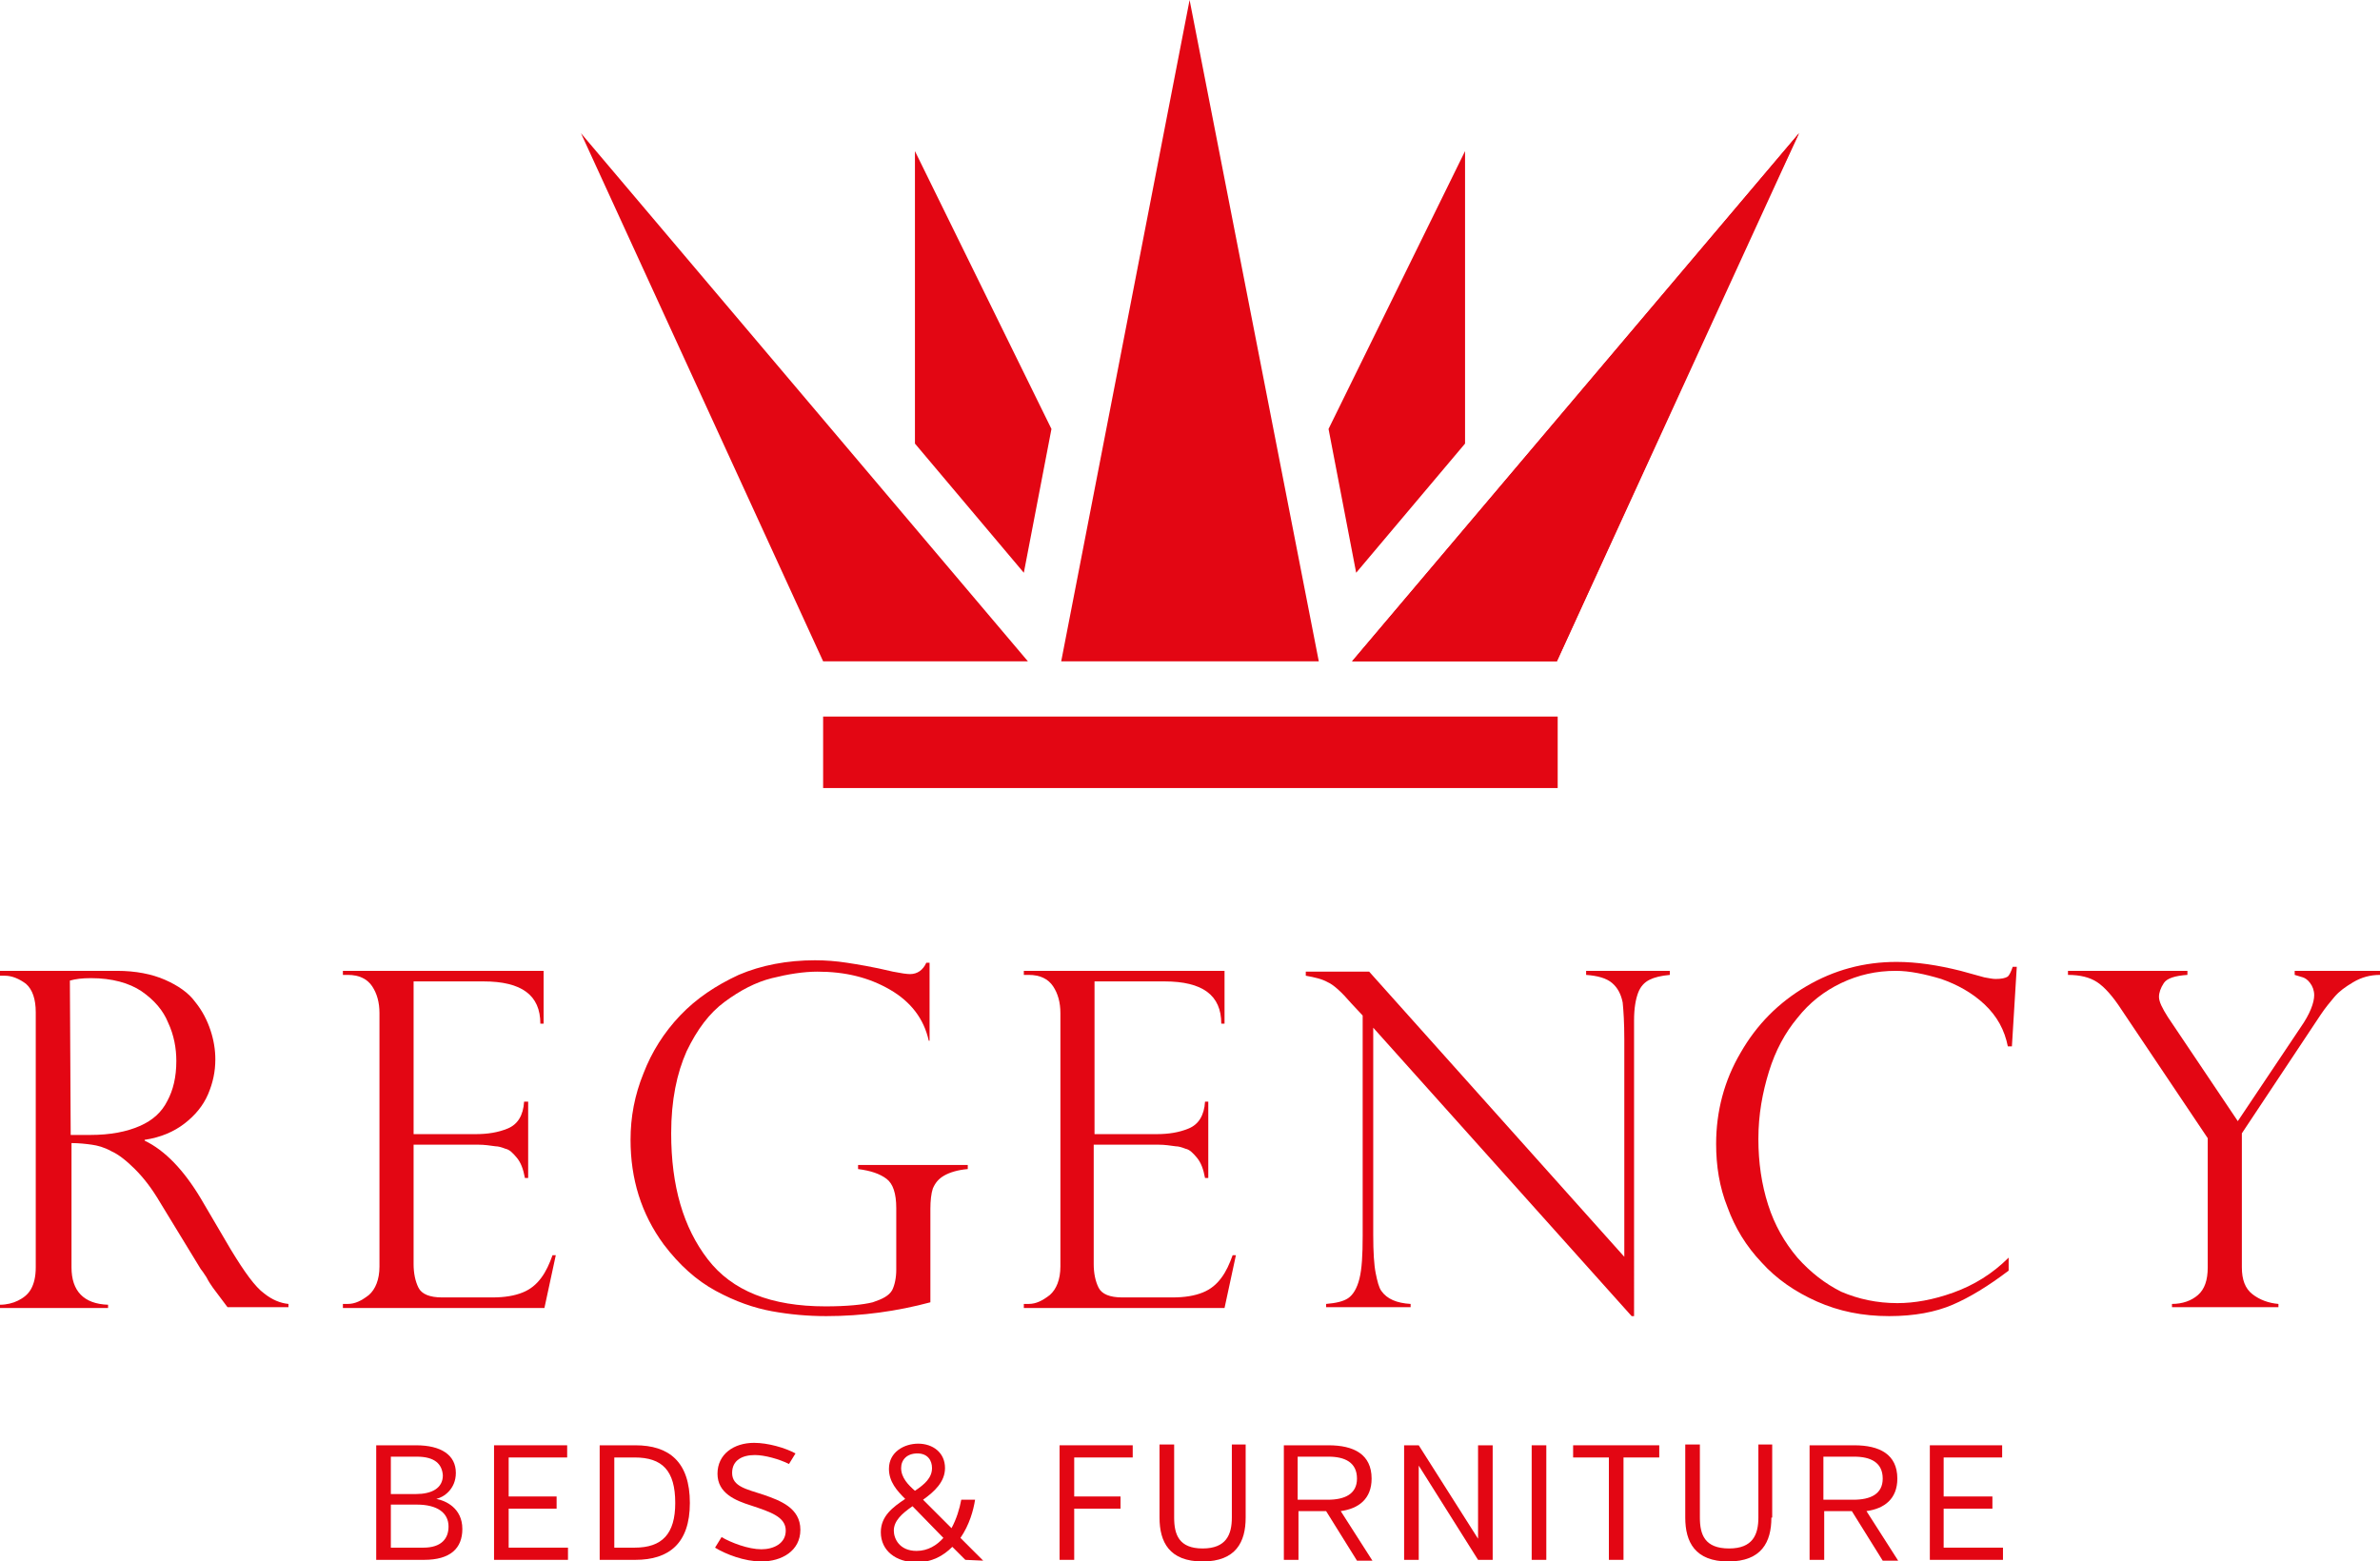 <?xml version="1.0" encoding="utf-8"?>
<!-- Generator: Adobe Illustrator 15.0.0, SVG Export Plug-In . SVG Version: 6.00 Build 0)  -->
<!DOCTYPE svg PUBLIC "-//W3C//DTD SVG 1.1//EN" "http://www.w3.org/Graphics/SVG/1.1/DTD/svg11.dtd">
<svg version="1.1" id="Layer_1" xmlns="http://www.w3.org/2000/svg" xmlns:xlink="http://www.w3.org/1999/xlink" x="0px" y="0px"
	 width="292.9px" height="192.2px" viewBox="0 0 292.9 192.2" enable-background="new 0 0 292.9 192.2" xml:space="preserve">
<g>
	<g>
		<defs>
			<rect id="SVGID_1_" x="0" width="292.9" height="192.2"/>
		</defs>
		<clipPath id="SVGID_2_">
			<use xlink:href="#SVGID_1_"  overflow="visible"/>
		</clipPath>
		<path clip-path="url(#SVGID_2_)" fill="#E30613" d="M0.6,120.1H0v-0.6h14.4c2.3,0,4.3,0.4,5.9,1.1c1.6,0.7,2.9,1.6,3.7,2.7
			c0.9,1.1,1.5,2.3,1.9,3.5c0.4,1.2,0.6,2.4,0.6,3.6c0,1.5-0.3,2.9-0.9,4.3c-0.6,1.4-1.6,2.6-2.9,3.6s-2.9,1.7-4.9,2v0.1
			c2.5,1.2,4.8,3.6,6.9,7.1l3.7,6.3c1.7,2.8,3,4.6,4.1,5.4c1,0.8,2,1.2,3,1.3v0.4H28c-0.3-0.4-0.6-0.8-0.9-1.2
			c-0.3-0.4-0.6-0.8-0.9-1.2c-0.2-0.3-0.5-0.7-0.8-1.3c-0.4-0.6-0.6-0.9-0.7-1l-5-8.2c-1-1.7-2-3-3.1-4.1c-1-1-2-1.8-2.9-2.2
			c-0.9-0.5-1.7-0.7-2.4-0.8c-0.7-0.1-1.6-0.2-2.5-0.2V156c0,2.9,1.5,4.5,4.5,4.6v0.4H0v-0.4c0.8,0,1.6-0.2,2.2-0.5
			c0.6-0.3,1.2-0.7,1.6-1.4c0.4-0.7,0.6-1.6,0.6-2.7v-31.4c0-1.6-0.4-2.8-1.2-3.5C2.4,120.5,1.5,120.1,0.6,120.1 M8.7,139.7h2.4
			c2.5,0,4.5-0.4,6.1-1.1c1.6-0.7,2.7-1.7,3.4-3.1c0.7-1.3,1.1-2.9,1.1-4.9c0-1.6-0.3-3.2-1-4.7c-0.6-1.5-1.7-2.8-3.3-3.9
			c-1.5-1-3.6-1.6-6.2-1.6c-1.1,0-1.9,0.1-2.6,0.3L8.7,139.7L8.7,139.7z"/>
	</g>
	<g>
		<defs>
			<rect id="SVGID_3_" x="0" width="292.9" height="192.2"/>
		</defs>
		<clipPath id="SVGID_4_">
			<use xlink:href="#SVGID_3_"  overflow="visible"/>
		</clipPath>
		<path clip-path="url(#SVGID_4_)" fill="#E30613" d="M42.2,120v-0.5h24.7v6.5h-0.4c0-3.5-2.3-5.2-7-5.2h-8.6v18.8h7.6
			c1.5,0,2.8-0.2,4-0.7s1.9-1.6,2-3.3H65v9.4h-0.4c-0.2-1.1-0.5-1.9-1-2.5c-0.5-0.6-0.9-1-1.4-1.1c-0.5-0.2-0.9-0.3-1.2-0.3
			c-0.7-0.1-1.4-0.2-2.1-0.2h-8v14.7c0,1.1,0.2,2.1,0.6,2.9c0.4,0.8,1.4,1.2,2.9,1.2h6.2c1.5,0,2.7-0.2,3.7-0.6s1.7-1,2.3-1.8
			c0.6-0.8,1-1.7,1.4-2.8h0.4L67,161H42.2v-0.5h0.6c0.9,0,1.7-0.4,2.6-1.1c0.8-0.7,1.3-1.9,1.3-3.5v-31.2c0-1.3-0.3-2.4-0.9-3.3
			c-0.6-0.9-1.6-1.4-3-1.4H42.2L42.2,120z"/>
	</g>
	<g>
		<defs>
			<rect id="SVGID_5_" x="0" width="292.9" height="192.2"/>
		</defs>
		<clipPath id="SVGID_6_">
			<use xlink:href="#SVGID_5_"  overflow="visible"/>
		</clipPath>
		<path clip-path="url(#SVGID_6_)" fill="#E30613" d="M114.7,128.1h-0.4c-0.6-2.7-2.2-4.8-4.8-6.3c-2.6-1.5-5.5-2.2-8.9-2.2
			c-1.7,0-3.6,0.3-5.6,0.8s-3.9,1.5-5.8,2.9c-1.9,1.4-3.4,3.4-4.7,6.1c-1.2,2.7-1.9,6-1.9,10.1c0,6.5,1.5,11.6,4.5,15.5
			c3,3.9,7.8,5.8,14.5,5.8c2.6,0,4.6-0.2,5.8-0.5c1.2-0.4,2-0.8,2.4-1.5c0.3-0.6,0.5-1.5,0.5-2.5v-7.6c0-1.8-0.4-3-1.2-3.6
			c-0.8-0.6-1.9-1-3.5-1.2v-0.5h13.5v0.5c-1.2,0.1-2.2,0.4-2.9,0.8s-1.1,0.9-1.4,1.6c-0.2,0.6-0.3,1.5-0.3,2.5v11.5
			c-4.1,1.1-8.4,1.7-12.8,1.7c-2.3,0-4.5-0.2-6.7-0.6s-4.5-1.2-6.9-2.5c-2.4-1.3-4.5-3.2-6.4-5.7c-2.8-3.8-4.1-8.1-4.1-12.9
			c0-2.8,0.5-5.5,1.6-8.2c1-2.6,2.5-5,4.5-7.1c2-2.1,4.4-3.7,7.2-5c2.8-1.2,6-1.8,9.4-1.8c1.3,0,2.6,0.1,3.9,0.3
			c1.3,0.2,3.2,0.5,5.7,1.1c1,0.2,1.7,0.3,2.1,0.3c0.9,0,1.6-0.5,2-1.4h0.4v9.6H114.7z"/>
	</g>
	<g>
		<defs>
			<rect id="SVGID_7_" x="0" width="292.9" height="192.2"/>
		</defs>
		<clipPath id="SVGID_8_">
			<use xlink:href="#SVGID_7_"  overflow="visible"/>
		</clipPath>
		<path clip-path="url(#SVGID_8_)" fill="#E30613" d="M126,120v-0.5h24.7v6.5h-0.4c0-3.5-2.3-5.2-7-5.2h-8.6v18.8h7.6
			c1.5,0,2.8-0.2,4-0.7c1.2-0.5,1.9-1.6,2-3.3h0.4v9.4h-0.4c-0.2-1.1-0.5-1.9-1-2.5c-0.5-0.6-0.9-1-1.4-1.1
			c-0.5-0.2-0.9-0.3-1.2-0.3c-0.7-0.1-1.4-0.2-2.1-0.2h-8v14.7c0,1.1,0.2,2.1,0.6,2.9c0.4,0.8,1.4,1.2,2.9,1.2h6.2
			c1.5,0,2.7-0.2,3.7-0.6s1.7-1,2.3-1.8c0.6-0.8,1-1.7,1.4-2.8h0.4l-1.4,6.5H126v-0.5h0.6c0.9,0,1.7-0.4,2.6-1.1
			c0.8-0.7,1.3-1.9,1.3-3.5v-31.2c0-1.3-0.3-2.4-0.9-3.3c-0.6-0.9-1.6-1.4-3-1.4H126L126,120z"/>
	</g>
	<g>
		<defs>
			<rect id="SVGID_9_" x="0" width="292.9" height="192.2"/>
		</defs>
		<clipPath id="SVGID_10_">
			<use xlink:href="#SVGID_9_"  overflow="visible"/>
		</clipPath>
		<path clip-path="url(#SVGID_10_)" fill="#E30613" d="M205.5,119.5v0.5c-1.1,0.1-1.9,0.3-2.5,0.6c-0.6,0.3-1.1,0.8-1.4,1.6
			c-0.3,0.8-0.5,1.9-0.5,3.4V162h-0.3L169,126.5V152c0,2.1,0.1,3.7,0.3,4.7c0.2,1,0.4,1.8,0.7,2.2c0.7,1,1.9,1.5,3.6,1.6v0.4h-10.4
			v-0.4c1.2-0.1,2.1-0.3,2.7-0.7c0.6-0.4,1.1-1.2,1.4-2.4c0.3-1.2,0.4-2.9,0.4-5.3V125l-1.4-1.5c-1.2-1.4-2.2-2.3-2.9-2.6
			c-0.7-0.4-1.6-0.6-2.7-0.8v-0.5h7.8l31.4,35.1v-26.8c0-2-0.1-3.5-0.2-4.5c-0.2-1-0.6-1.8-1.3-2.4c-0.7-0.6-1.8-0.9-3.2-1v-0.5
			H205.5z"/>
	</g>
	<g>
		<defs>
			<rect id="SVGID_11_" x="0" width="292.9" height="192.2"/>
		</defs>
		<clipPath id="SVGID_12_">
			<use xlink:href="#SVGID_11_"  overflow="visible"/>
		</clipPath>
		<path clip-path="url(#SVGID_12_)" fill="#E30613" d="M247.6,128.8h-0.5c-0.4-2-1.3-3.7-2.9-5.2c-1.5-1.4-3.3-2.4-5.3-3.1
			c-2-0.6-3.9-1-5.6-1c-2.4,0-4.6,0.5-6.7,1.5c-2.1,1-3.9,2.4-5.4,4.3c-1.5,1.8-2.7,4-3.5,6.6s-1.3,5.3-1.3,8.3
			c0,2.9,0.4,5.6,1.2,8.1c0.8,2.5,2,4.6,3.6,6.5c1.6,1.8,3.4,3.2,5.4,4.2c2.1,0.9,4.4,1.4,6.9,1.4c2.1,0,4.4-0.4,6.9-1.3
			s4.8-2.3,6.8-4.3v1.6c-2.5,1.9-4.8,3.3-6.9,4.2c-2.1,0.9-4.7,1.4-7.8,1.4c-3.3,0-6.2-0.6-8.9-1.8c-2.7-1.2-5-2.8-6.8-4.8
			c-1.9-2-3.3-4.3-4.2-6.8c-1-2.5-1.4-5.1-1.4-7.8c0-4,1-7.8,3-11.2c2-3.5,4.7-6.2,8.1-8.2c3.4-2,7.1-3,11.1-3
			c2.5,0,5.1,0.4,7.9,1.1l2.9,0.8c0.6,0.1,1,0.2,1.4,0.2c0.7,0,1.2-0.1,1.5-0.3c0.2-0.2,0.4-0.6,0.6-1.2h0.5L247.6,128.8z"/>
	</g>
	<g>
		<defs>
			<rect id="SVGID_13_" x="0" width="292.9" height="192.2"/>
		</defs>
		<clipPath id="SVGID_14_">
			<use xlink:href="#SVGID_13_"  overflow="visible"/>
		</clipPath>
		<path clip-path="url(#SVGID_14_)" fill="#E30613" d="M292.9,119.5v0.5c-1.2,0-2.3,0.3-3.3,0.9s-1.7,1.1-2.3,1.8
			c-0.5,0.6-1.1,1.3-1.7,2.2l-9.7,14.6V156c0,1.5,0.4,2.6,1.3,3.3c0.9,0.7,2,1.1,3.2,1.2v0.4h-13.1v-0.4c1.3,0,2.4-0.4,3.2-1.1
			s1.2-1.8,1.2-3.4v-15.9l-10.6-15.8c-1.1-1.7-2.1-2.8-3-3.4c-0.9-0.6-2.1-0.9-3.6-0.9v-0.5h14.7v0.5c-1.5,0.1-2.5,0.4-2.9,1
			c-0.4,0.6-0.6,1.2-0.6,1.7c0,0.6,0.4,1.4,1.1,2.5l8.6,12.8l7.7-11.5c1.2-1.7,1.7-3.1,1.7-4c0-0.6-0.2-1.1-0.5-1.5
			c-0.3-0.4-0.6-0.6-0.9-0.7c-0.3-0.1-0.7-0.2-1-0.3v-0.5H292.9z"/>
	</g>
	<g>
		<defs>
			<rect id="SVGID_15_" x="0" width="292.9" height="192.2"/>
		</defs>
		<clipPath id="SVGID_16_">
			<use xlink:href="#SVGID_15_"  overflow="visible"/>
		</clipPath>
		<path clip-path="url(#SVGID_16_)" fill="#E30613" d="M52.2,192h-5.9v-14.1h4.9c3.1,0,4.9,1.2,4.9,3.4c0,2-1.5,3-2.4,3.2
			c1.1,0.2,3.2,1.1,3.2,3.7C56.9,190.6,55.4,192,52.2,192 M51.3,179.3h-3.2v4.6h3.1c1.9,0,3.3-0.7,3.3-2.3
			C54.4,180.2,53.5,179.3,51.3,179.3 M51.3,185.2h-3.2v5.3h4c2.2,0,3.1-1.1,3.1-2.6C55.2,186.2,53.8,185.2,51.3,185.2"/>
	</g>
	<g>
		<defs>
			<rect id="SVGID_17_" x="0" width="292.9" height="192.2"/>
		</defs>
		<clipPath id="SVGID_18_">
			<use xlink:href="#SVGID_17_"  overflow="visible"/>
		</clipPath>
		<polygon clip-path="url(#SVGID_18_)" fill="#E30613" points="60.8,192 60.8,177.9 69.8,177.9 69.8,179.4 62.6,179.4 62.6,184.2 
			68.5,184.2 68.5,185.7 62.6,185.7 62.6,190.5 69.9,190.5 69.9,192 		"/>
	</g>
	<g>
		<defs>
			<rect id="SVGID_19_" x="0" width="292.9" height="192.2"/>
		</defs>
		<clipPath id="SVGID_20_">
			<use xlink:href="#SVGID_19_"  overflow="visible"/>
		</clipPath>
		<path clip-path="url(#SVGID_20_)" fill="#E30613" d="M78.2,192h-4.4v-14.1h4.4c4.1,0,6.7,2,6.7,7.1C84.9,190,82.3,192,78.2,192
			 M78.1,179.4h-2.5v11.1h2.5c3.4,0,5-1.7,5-5.5C83.1,181,81.5,179.4,78.1,179.4"/>
	</g>
	<g>
		<defs>
			<rect id="SVGID_21_" x="0" width="292.9" height="192.2"/>
		</defs>
		<clipPath id="SVGID_22_">
			<use xlink:href="#SVGID_21_"  overflow="visible"/>
		</clipPath>
		<path clip-path="url(#SVGID_22_)" fill="#E30613" d="M98.5,188.3c0,2.6-2.3,3.9-4.8,3.9c-2.1,0-4.4-0.9-5.7-1.7l0.8-1.3
			c1.2,0.7,3.3,1.5,4.9,1.5c1.5,0,3-0.7,3-2.3c0-1.7-1.9-2.3-4.3-3.1c-1.9-0.6-4.1-1.5-4.1-3.9s2-3.8,4.5-3.8c1.7,0,3.8,0.6,5.1,1.3
			l-0.8,1.3c-1.2-0.6-3-1.1-4.2-1.1c-1.5,0-2.8,0.6-2.8,2.2c0,1.7,1.8,2,3.9,2.7C96,184.7,98.5,185.6,98.5,188.3"/>
	</g>
	<g>
		<defs>
			<rect id="SVGID_23_" x="0" width="292.9" height="192.2"/>
		</defs>
		<clipPath id="SVGID_24_">
			<use xlink:href="#SVGID_23_"  overflow="visible"/>
		</clipPath>
		<path clip-path="url(#SVGID_24_)" fill="#E30613" d="M118.8,192l-1.6-1.6c-1.1,1.1-2.5,1.9-4.4,1.9c-2.5,0-4.4-1.4-4.4-3.7
			c0-2,1.5-3.1,3-4.1c-1-1-2-2.1-2-3.7c0-2.1,1.9-3.1,3.6-3.1c1.8,0,3.3,1.1,3.3,3c0,1.7-1.3,2.9-2.7,3.9l3.5,3.5
			c0.6-1.1,1-2.4,1.2-3.5h1.7c-0.2,1.3-0.7,3.1-1.8,4.7l2.8,2.8L118.8,192L118.8,192z M116.1,189.3l-3.8-3.9c-1.3,0.9-2.3,1.8-2.3,3
			c0,1,0.7,2.5,2.8,2.5C114.2,190.9,115.3,190.2,116.1,189.3 M112.6,183.5c1.2-0.8,2.1-1.6,2.1-2.8c0-0.9-0.5-1.8-1.8-1.8
			s-2,0.8-2,1.8C110.9,181.9,111.8,182.8,112.6,183.5"/>
	</g>
	<g>
		<defs>
			<rect id="SVGID_25_" x="0" width="292.9" height="192.2"/>
		</defs>
		<clipPath id="SVGID_26_">
			<use xlink:href="#SVGID_25_"  overflow="visible"/>
		</clipPath>
		<polygon clip-path="url(#SVGID_26_)" fill="#E30613" points="132.2,179.4 132.2,184.2 137.9,184.2 137.9,185.7 132.2,185.7 
			132.2,192 130.4,192 130.4,177.9 139.4,177.9 139.4,179.4 		"/>
	</g>
	<g>
		<defs>
			<rect id="SVGID_27_" x="0" width="292.9" height="192.2"/>
		</defs>
		<clipPath id="SVGID_28_">
			<use xlink:href="#SVGID_27_"  overflow="visible"/>
		</clipPath>
		<path clip-path="url(#SVGID_28_)" fill="#E30613" d="M153.3,186.8c0,3-1.2,5.4-5.3,5.4c-4.1,0-5.3-2.4-5.3-5.4v-9h1.8v9
			c0,2.1,0.6,3.8,3.5,3.8c2.9,0,3.6-1.7,3.6-3.8v-9h1.7V186.8z"/>
	</g>
	<g>
		<defs>
			<rect id="SVGID_29_" x="0" width="292.9" height="192.2"/>
		</defs>
		<clipPath id="SVGID_30_">
			<use xlink:href="#SVGID_29_"  overflow="visible"/>
		</clipPath>
		<path clip-path="url(#SVGID_30_)" fill="#E30613" d="M163.2,186h-3.4v6H158v-14.1h5.5c3.1,0,5.3,1.1,5.3,4.1c0,2.5-1.6,3.7-3.8,4
			l3.9,6.1H167L163.2,186z M163.5,179.3h-3.8v5.3h3.7c2.1,0,3.6-0.7,3.6-2.6C167,180,165.5,179.3,163.5,179.3"/>
	</g>
	<g>
		<defs>
			<rect id="SVGID_31_" x="0" width="292.9" height="192.2"/>
		</defs>
		<clipPath id="SVGID_32_">
			<use xlink:href="#SVGID_31_"  overflow="visible"/>
		</clipPath>
		<polygon clip-path="url(#SVGID_32_)" fill="#E30613" points="174.6,180.4 174.6,192 172.8,192 172.8,177.9 174.6,177.9 
			181.9,189.4 181.9,177.9 183.7,177.9 183.7,192 181.9,192 		"/>
	</g>
	<g>
		<defs>
			<rect id="SVGID_33_" x="0" width="292.9" height="192.2"/>
		</defs>
		<clipPath id="SVGID_34_">
			<use xlink:href="#SVGID_33_"  overflow="visible"/>
		</clipPath>
		<rect x="188.5" y="177.9" clip-path="url(#SVGID_34_)" fill="#E30613" width="1.8" height="14.1"/>
	</g>
	<g>
		<defs>
			<rect id="SVGID_35_" x="0" width="292.9" height="192.2"/>
		</defs>
		<clipPath id="SVGID_36_">
			<use xlink:href="#SVGID_35_"  overflow="visible"/>
		</clipPath>
		<polygon clip-path="url(#SVGID_36_)" fill="#E30613" points="199.8,179.4 199.8,192 198,192 198,179.4 193.6,179.4 193.6,177.9 
			204.2,177.9 204.2,179.4 		"/>
	</g>
	<g>
		<defs>
			<rect id="SVGID_37_" x="0" width="292.9" height="192.2"/>
		</defs>
		<clipPath id="SVGID_38_">
			<use xlink:href="#SVGID_37_"  overflow="visible"/>
		</clipPath>
		<path clip-path="url(#SVGID_38_)" fill="#E30613" d="M218,186.8c0,3-1.2,5.4-5.3,5.4s-5.3-2.4-5.3-5.4v-9h1.8v9
			c0,2.1,0.6,3.8,3.6,3.8c2.9,0,3.6-1.7,3.6-3.8v-9h1.7v9H218z"/>
	</g>
	<g>
		<defs>
			<rect id="SVGID_39_" x="0" width="292.9" height="192.2"/>
		</defs>
		<clipPath id="SVGID_40_">
			<use xlink:href="#SVGID_39_"  overflow="visible"/>
		</clipPath>
		<path clip-path="url(#SVGID_40_)" fill="#E30613" d="M227.9,186h-3.4v6h-1.8v-14.1h5.5c3.1,0,5.3,1.1,5.3,4.1c0,2.5-1.6,3.7-3.8,4
			l3.9,6.1h-1.9L227.9,186z M228.2,179.3h-3.8v5.3h3.7c2.1,0,3.6-0.7,3.6-2.6C231.7,180,230.2,179.3,228.2,179.3"/>
	</g>
	<g>
		<defs>
			<rect id="SVGID_41_" x="0" width="292.9" height="192.2"/>
		</defs>
		<clipPath id="SVGID_42_">
			<use xlink:href="#SVGID_41_"  overflow="visible"/>
		</clipPath>
		<polygon clip-path="url(#SVGID_42_)" fill="#E30613" points="237.5,192 237.5,177.9 246.4,177.9 246.4,179.4 239.2,179.4 
			239.2,184.2 245.2,184.2 245.2,185.7 239.2,185.7 239.2,190.5 246.5,190.5 246.5,192 		"/>
	</g>
	<g>
		<defs>
			<rect id="SVGID_43_" x="0" width="292.9" height="192.2"/>
		</defs>
		<clipPath id="SVGID_44_">
			<use xlink:href="#SVGID_43_"  overflow="visible"/>
		</clipPath>
		<polygon clip-path="url(#SVGID_44_)" fill="#E30613" points="221.4,16.4 166.4,81.4 191.6,81.4 217.7,24.2 		"/>
	</g>
	<g>
		<defs>
			<rect id="SVGID_45_" x="0" width="292.9" height="192.2"/>
		</defs>
		<clipPath id="SVGID_46_">
			<use xlink:href="#SVGID_45_"  overflow="visible"/>
		</clipPath>
		<polygon clip-path="url(#SVGID_46_)" fill="#E30613" points="146.4,0 130.6,81.4 146.4,81.4 162.3,81.4 		"/>
	</g>
	<g>
		<defs>
			<rect id="SVGID_47_" x="0" width="292.9" height="192.2"/>
		</defs>
		<clipPath id="SVGID_48_">
			<use xlink:href="#SVGID_47_"  overflow="visible"/>
		</clipPath>
		<polygon clip-path="url(#SVGID_48_)" fill="#E30613" points="221.4,16.4 166.4,81.4 191.6,81.4 		"/>
	</g>
	<g>
		<defs>
			<rect id="SVGID_49_" x="0" width="292.9" height="192.2"/>
		</defs>
		<clipPath id="SVGID_50_">
			<use xlink:href="#SVGID_49_"  overflow="visible"/>
		</clipPath>
		<polygon clip-path="url(#SVGID_50_)" fill="#E30613" points="101.3,81.4 126.5,81.4 71.5,16.4 		"/>
	</g>
	<g>
		<defs>
			<rect id="SVGID_51_" x="0" width="292.9" height="192.2"/>
		</defs>
		<clipPath id="SVGID_52_">
			<use xlink:href="#SVGID_51_"  overflow="visible"/>
		</clipPath>
		<polygon clip-path="url(#SVGID_52_)" fill="#E30613" points="112.6,18.6 112.6,54.6 126,70.5 129.4,52.8 		"/>
	</g>
	<g>
		<defs>
			<rect id="SVGID_53_" x="0" width="292.9" height="192.2"/>
		</defs>
		<clipPath id="SVGID_54_">
			<use xlink:href="#SVGID_53_"  overflow="visible"/>
		</clipPath>
		<polygon clip-path="url(#SVGID_54_)" fill="#E30613" points="163.5,52.8 166.9,70.5 180.3,54.6 180.3,18.6 		"/>
	</g>
	<g>
		<defs>
			<rect id="SVGID_55_" x="0" width="292.9" height="192.2"/>
		</defs>
		<clipPath id="SVGID_56_">
			<use xlink:href="#SVGID_55_"  overflow="visible"/>
		</clipPath>
		<rect x="101.3" y="88.2" clip-path="url(#SVGID_56_)" fill="#E30613" width="90.4" height="8.8"/>
	</g>
</g>
</svg>

